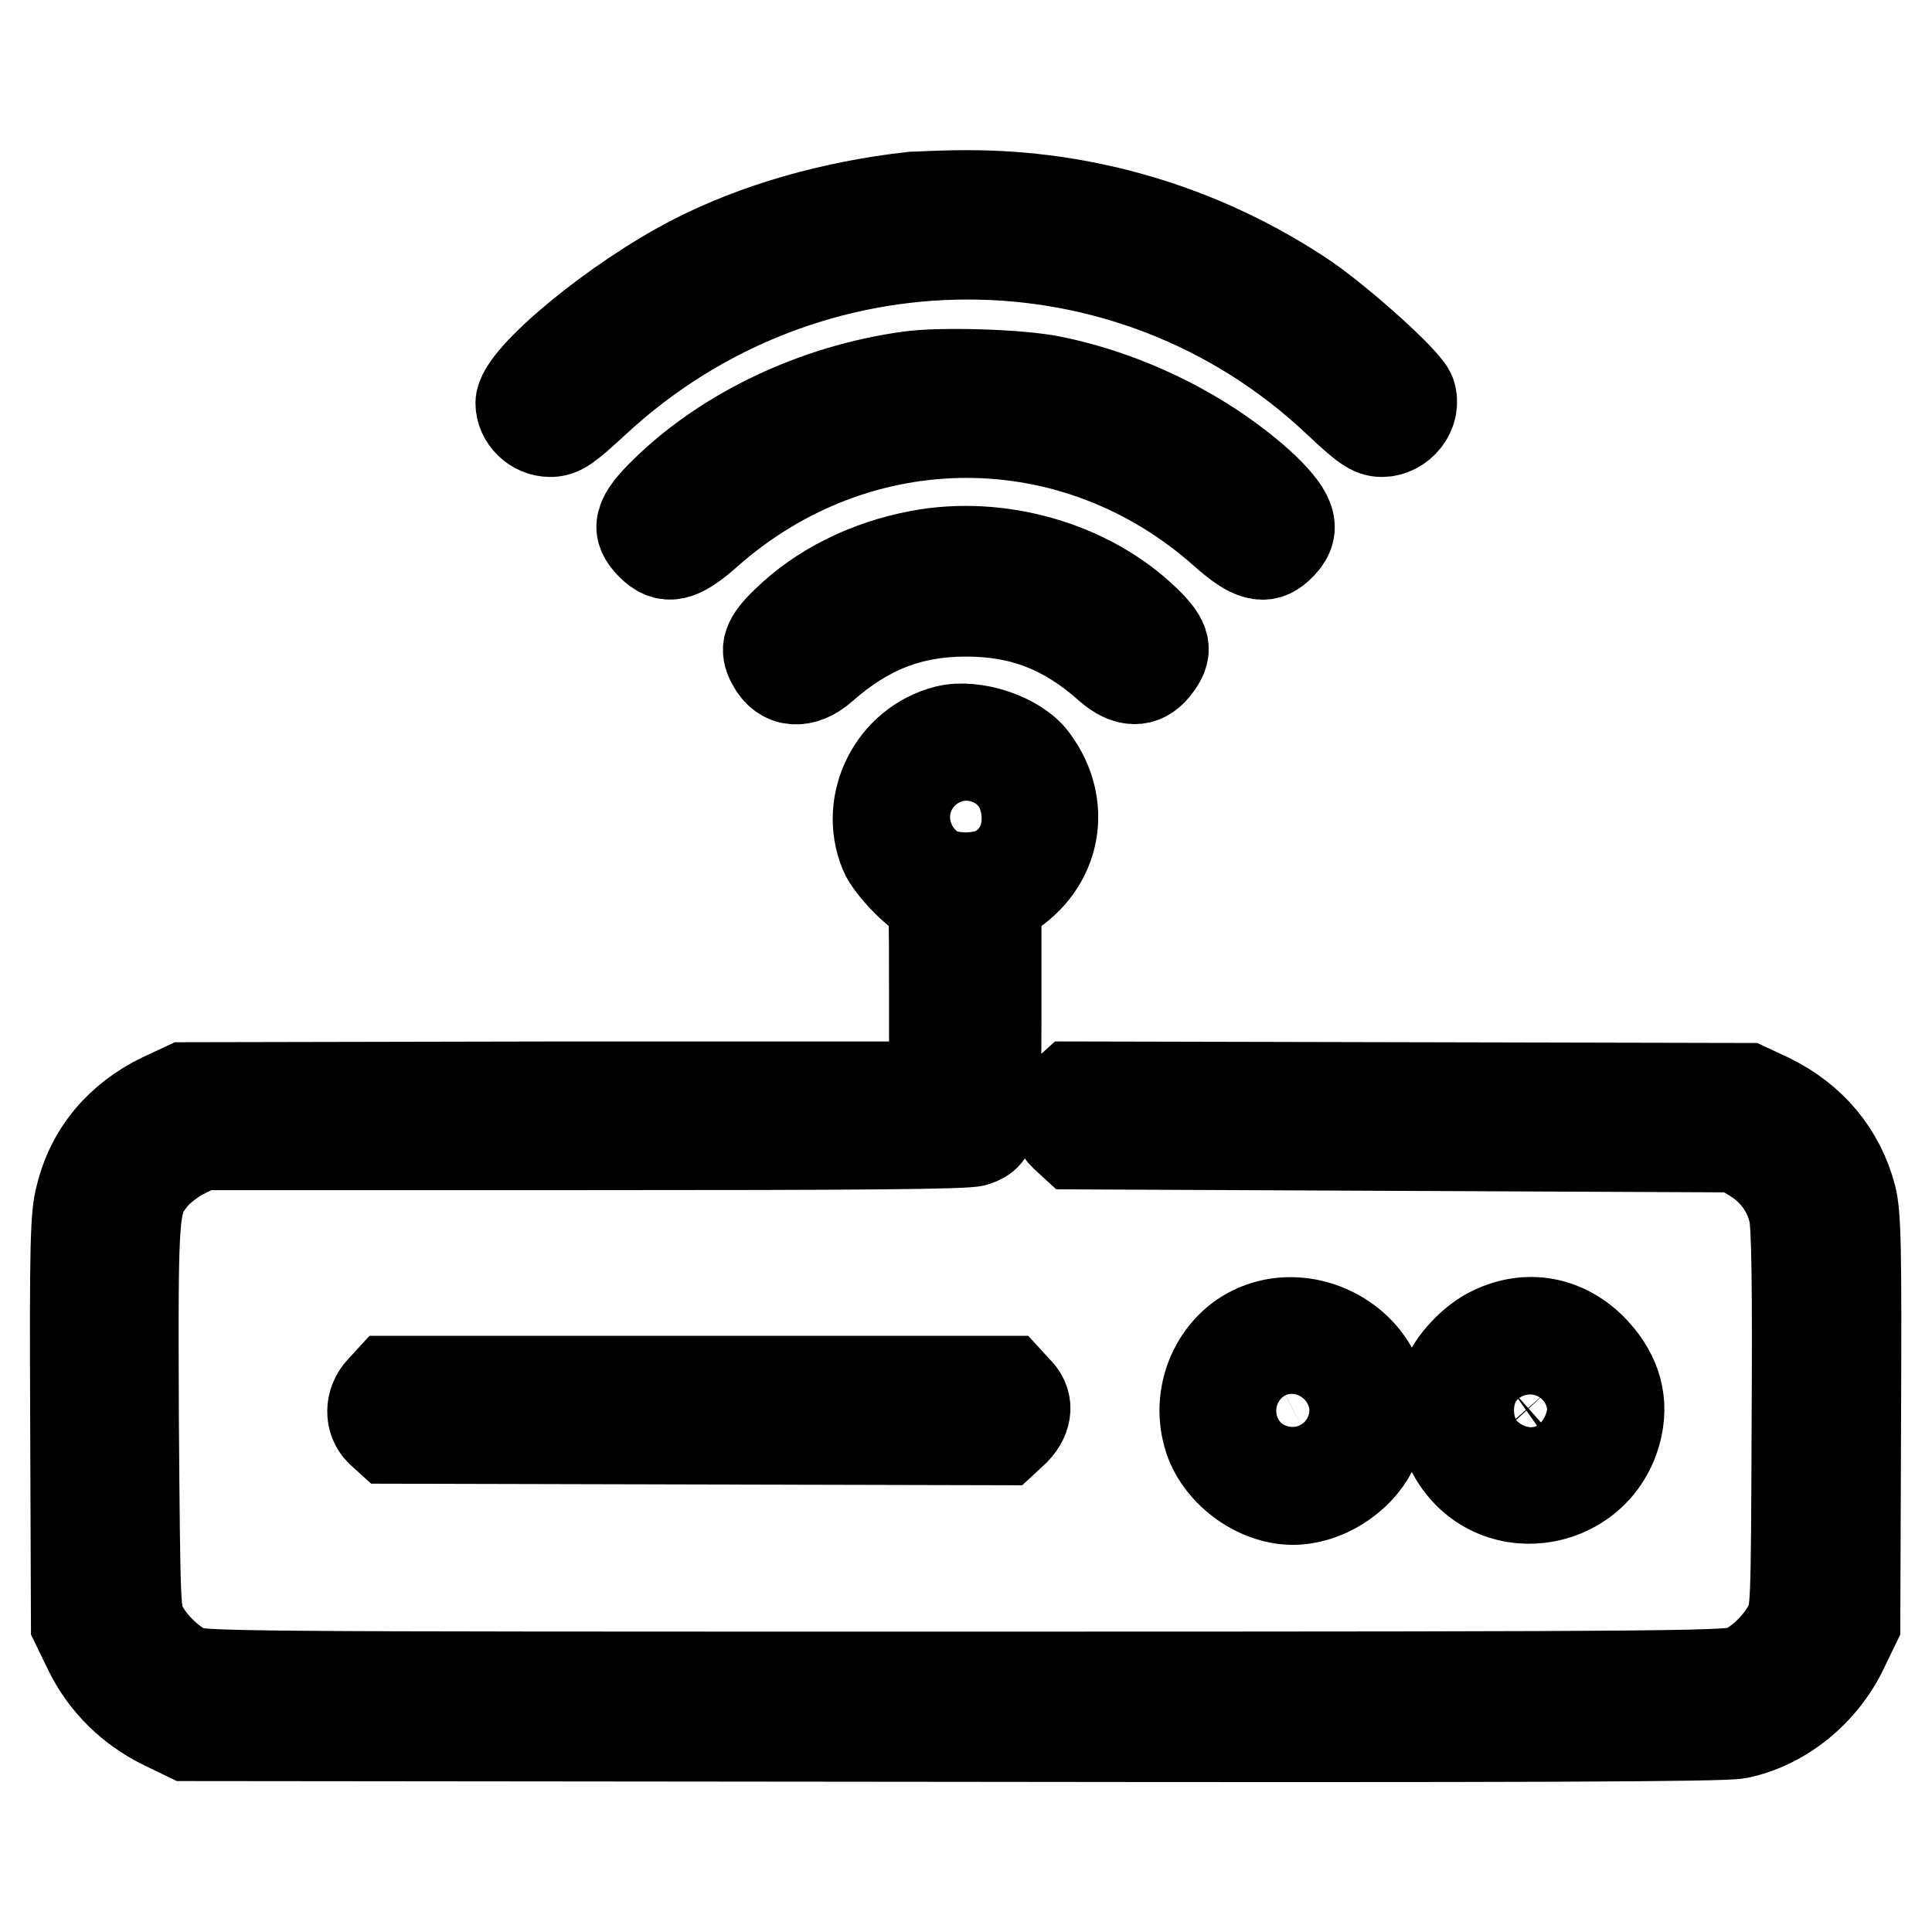 <?xml version="1.0" encoding="utf-8"?>
<!-- Svg Vector Icons : http://www.onlinewebfonts.com/icon -->
<!DOCTYPE svg PUBLIC "-//W3C//DTD SVG 1.1//EN" "http://www.w3.org/Graphics/SVG/1.1/DTD/svg11.dtd">
<svg version="1.1" xmlns="http://www.w3.org/2000/svg" xmlns:xlink="http://www.w3.org/1999/xlink" x="0px" y="0px" viewBox="0 0 256 256" enable-background="new 0 0 256 256" xml:space="preserve">
<g><g><g><path stroke-width="12" fill-opacity="0" stroke="#000000"  d="M120.9,26.1c-10.7,1.2-20.7,4.1-28.9,8.3c-10.2,5.2-23,15.7-23,19c0,2,1.8,3.8,3.9,3.8c1.4,0,2.2-0.6,5.9-4c28-26,70.9-26,98.4-0.1c3.6,3.4,4.6,4.1,5.9,4.1c2.5,0,4.6-2.6,3.8-5c-0.5-1.6-9.2-9.4-14-12.7c-13.4-9-29.1-13.7-45.1-13.6C124.7,25.9,121.6,26.1,120.9,26.1z"/><path stroke-width="12" fill-opacity="0" stroke="#000000"  d="M120.4,49.9c-12.3,1.7-24.1,7.3-32.2,15.2c-3.6,3.5-4,5-1.9,7.1c2,2,3.7,1.7,7.4-1.6c20-17.7,48.8-17.7,68.6,0c3.5,3.1,5.3,3.6,7.1,1.9c2.4-2.2,1.9-4.1-1.9-7.8c-7.3-6.8-17.7-12.1-28.1-14.2C135.1,49.6,124.5,49.3,120.4,49.9z"/><path stroke-width="12" fill-opacity="0" stroke="#000000"  d="M121.8,73.6c-6.9,1.3-13.1,4.4-17.6,8.8c-2.5,2.4-2.9,3.6-1.9,5.4c1.4,2.7,4.1,2.9,6.7,0.6c5.8-5.1,11.6-7.4,19-7.4c7.5,0,13.3,2.3,19,7.4c2.3,2,4.4,2.1,6,0.1c1.8-2.2,1.6-3.5-1.2-6.2C144.3,75,132.4,71.6,121.8,73.6z"/><path stroke-width="12" fill-opacity="0" stroke="#000000"  d="M125.4,96.8c-7,1.8-10.9,9.5-8.2,16.1c0.8,2,4.9,6.1,6,6.1c0.6,0,0.6,2.1,0.6,12.5v12.5L74.2,144l-49.7,0.1l-3,1.4c-5.6,2.7-9.4,7.2-10.8,13C10,161,9.9,165,10,188.3l0.1,26.9l1.7,3.5c2.1,4.3,5.6,7.7,9.9,9.8l3.1,1.5l101.5,0.1c75.7,0.1,102.1,0,104-0.4c5.9-1.2,11.3-5.6,14-11.4l1.5-3.1l0.1-26.9c0.1-23.3,0-27.3-0.6-29.7c-1.5-5.8-5.3-10.3-10.8-13l-3-1.4l-44.7-0.1l-44.7-0.1l-1.1,1c-1.5,1.4-1.5,4,0.1,5.5l1.2,1.1l43.9,0.2l43.9,0.2l2.2,1.3c2.8,1.7,4.7,4.3,5.4,7.4c0.4,1.7,0.5,10.2,0.4,27.8c-0.1,25-0.1,25.4-1.2,27.2c-1.2,2.2-3.4,4.4-5.7,5.6c-1.6,0.8-5,0.9-103.3,0.9c-98.3,0-101.7,0-103.3-0.9c-2.3-1.2-4.5-3.4-5.7-5.6c-1-1.8-1-2.2-1.2-27.9c-0.1-28.6-0.1-28.5,2.7-32c0.8-0.9,2.4-2.2,3.8-2.9l2.4-1.2h50.5c36.6,0,51-0.1,52.1-0.5c2.6-0.9,2.8-1.9,2.8-17.7v-14l1.5-1c6.5-4,7.9-11.8,3.4-17.8C134.8,97.8,129.1,95.9,125.4,96.8z M129.6,104.9c3.8,1.6,2.6,7.2-1.6,7.2c-1.7,0-3.2-1.2-3.8-2.9c-0.5-1.4,0.6-3.6,2.2-4.3C128.1,104.1,127.8,104.1,129.6,104.9z"/><path stroke-width="12" fill-opacity="0" stroke="#000000"  d="M167.1,175.9c-5.6,2-8.7,8.4-7,14.3c1.3,4.7,6.4,8.5,11.2,8.5c4.2,0,8.6-2.8,10.5-6.5c1.4-2.9,1.6-7.1,0.5-9.8C179.8,176.8,172.9,173.8,167.1,175.9z M173.9,184.2c1.9,1.8,1.5,4.8-0.8,6c-2.7,1.4-5.6-0.3-5.6-3.3C167.5,183.5,171.5,181.8,173.9,184.2z"/><path stroke-width="12" fill-opacity="0" stroke="#000000"  d="M197.8,176.4c-2.6,1.2-5.4,4.2-6.2,6.6c-0.3,0.9-0.4,3-0.3,4.7c0.1,2.4,0.5,3.6,1.5,5.3c5.6,9.1,19.3,6.5,21.5-4c0.8-3.8-0.4-7.3-3.5-10.4C207.2,175.1,202.4,174.2,197.8,176.4z M205.3,184.1c1.4,1.6,1.7,2.9,0.8,4.5c-1.9,3.7-7.1,2.4-7.1-1.8c0-1.4,0.3-2,1.2-2.8C201.9,182.8,204.1,182.8,205.3,184.1z"/><path stroke-width="12" fill-opacity="0" stroke="#000000"  d="M50.5,184.2c-1.5,1.6-1.5,4-0.1,5.4l1.1,1l40.8,0.1l40.8,0.1l1.4-1.3c1.7-1.8,1.8-3.8,0.2-5.3l-1.1-1.2h-41h-41L50.5,184.2z"/></g></g></g>
</svg>